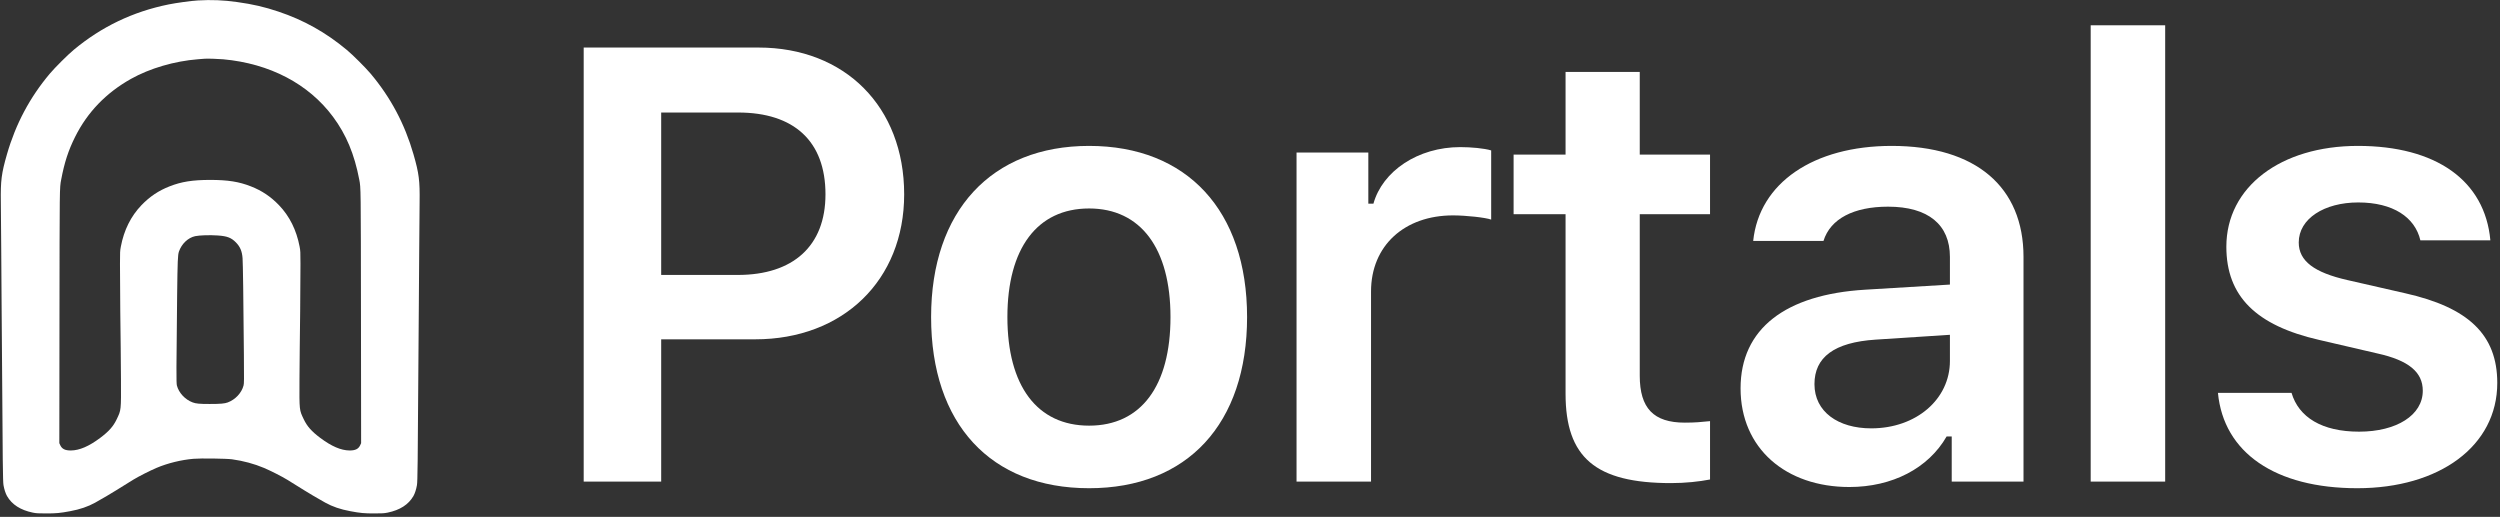 <svg xmlns="http://www.w3.org/2000/svg" width="711" height="147" viewBox="0 0 711 147" fill="none"><rect x="0" y="0" width="711" height="147" fill="#333333" stroke="none"/><path d="M56.285 0.126C54.424 0.231 50.127 0.817 47.922 1.267C37.781 3.328 28.863 7.597 20.949 14.19C19.266 15.592 15.659 19.181 14.185 20.928C8.487 27.687 4.452 35.273 1.974 43.895C0.406 49.337 0.155 51.366 0.239 57.498C0.27 59.737 0.322 66.005 0.354 71.415C0.385 76.824 0.427 83.772 0.458 86.848C0.49 89.924 0.531 96.213 0.563 100.817C0.761 132.04 0.814 136.895 0.991 137.952C1.19 139.145 1.577 140.327 1.995 141.07C3.396 143.508 5.832 145.067 9.334 145.789C10.359 145.988 10.808 146.02 13.161 146.02C15.983 146.02 17.112 145.915 19.956 145.381C22.758 144.858 25.005 144.094 27.065 142.954C28.873 141.949 32.156 140.024 33.066 139.428C33.944 138.852 35.094 138.141 37.833 136.466C39.485 135.462 42.558 133.903 44.524 133.066C47.681 131.726 51.57 130.774 55.041 130.481C57.069 130.303 64.429 130.408 66.008 130.628C69.196 131.067 72.291 131.904 75.051 133.066C76.995 133.892 80.079 135.451 81.742 136.466C84.481 138.141 85.631 138.852 86.509 139.428C87.418 140.024 90.701 141.949 92.51 142.954C94.569 144.094 96.817 144.858 99.619 145.381C102.462 145.915 103.591 146.02 106.414 146.02C108.766 146.02 109.216 145.988 110.24 145.789C113.743 145.067 116.179 143.508 117.579 141.07C117.998 140.327 118.384 139.145 118.583 137.952C118.761 136.895 118.813 132.04 119.012 100.817C119.043 96.213 119.085 89.924 119.116 86.848C119.148 83.772 119.189 76.824 119.221 71.415C119.252 66.005 119.304 59.737 119.336 57.498C119.419 51.366 119.168 49.337 117.6 43.895C115.123 35.273 111.087 27.687 105.39 20.928C103.915 19.181 100.309 15.592 98.626 14.19C92.656 9.219 86.404 5.714 79.18 3.297C75.26 1.979 71.925 1.204 67.471 0.587C63.52 0.032 60.184 -0.104 56.285 0.126ZM63.446 16.858C76.713 18.061 87.763 23.847 94.716 33.223C98.469 38.276 100.8 43.864 102.18 51.115C102.63 53.449 102.619 52.894 102.661 90.301L102.703 126.034L102.452 126.589C101.96 127.677 101.072 128.127 99.41 128.116C96.984 128.096 94.276 126.934 91.067 124.527C88.589 122.665 87.356 121.273 86.383 119.233C85.108 116.565 85.129 116.826 85.171 107.775C85.181 103.6 85.213 99.718 85.244 99.143C85.296 97.898 85.453 80.152 85.453 75.025C85.453 71.707 85.432 71.31 85.213 70.159C84.324 65.44 82.348 61.485 79.347 58.356C76.974 55.897 74.476 54.223 71.35 52.999C67.963 51.67 64.795 51.168 59.787 51.168C54.78 51.168 51.612 51.67 48.225 52.999C45.099 54.223 42.6 55.897 40.227 58.356C37.227 61.485 35.251 65.44 34.362 70.159C34.142 71.31 34.122 71.707 34.122 75.025C34.122 80.152 34.278 97.898 34.331 99.143C34.362 99.718 34.393 103.6 34.404 107.775C34.446 116.826 34.467 116.565 33.191 119.233C32.219 121.273 30.985 122.665 28.508 124.527C25.298 126.934 22.59 128.096 20.165 128.116C18.503 128.127 17.614 127.677 17.123 126.589L16.872 126.034L16.914 90.301C16.955 52.894 16.945 53.449 17.395 51.115C18.325 46.187 19.444 42.765 21.367 38.915C24.869 31.904 30.159 26.421 37.227 22.445C42.6 19.432 49.594 17.381 56.337 16.847C57.111 16.784 57.958 16.722 58.219 16.701C58.941 16.638 62.098 16.732 63.446 16.858ZM61.93 66.968C64.628 67.156 65.767 67.595 67.105 68.956C68.308 70.19 68.841 71.446 68.987 73.455C69.092 74.752 69.238 85.394 69.364 100.922C69.426 108.152 69.416 109.041 69.269 109.627C68.726 111.731 66.938 113.645 64.774 114.451C63.896 114.786 62.662 114.891 59.599 114.891C56.714 114.891 55.721 114.796 54.78 114.441C52.636 113.645 50.849 111.72 50.305 109.627C50.127 108.926 50.138 105.065 50.378 83.814C50.493 74.229 50.566 72.503 50.88 71.572C51.654 69.332 53.473 67.606 55.501 67.166C56.735 66.905 59.599 66.811 61.93 66.968Z" fill="white"></path><path d="M166.002 13.522H215.717C240.319 13.522 257.147 30.374 257.147 55.269C257.147 79.735 239.721 96.502 214.778 96.502H188.041V136.966H166.002V13.522ZM188.041 32V78.195H209.823C225.541 78.195 234.766 69.983 234.766 55.269C234.766 40.127 225.797 32 209.909 32H188.041Z" fill="white"></path><path d="M309.738 138.848C281.72 138.848 264.806 120.541 264.806 90.172C264.806 59.974 281.976 41.495 309.738 41.495C337.586 41.495 354.67 59.888 354.67 90.172C354.67 120.541 337.671 138.848 309.738 138.848ZM309.738 121.054C324.516 121.054 332.888 109.762 332.888 90.172C332.888 70.667 324.431 59.289 309.738 59.289C294.96 59.289 286.503 70.667 286.503 90.172C286.503 109.762 294.96 121.054 309.738 121.054Z" fill="white"></path><path d="M368.736 136.966V43.377H389.152V57.92H390.604C393.167 48.681 403.247 41.838 415.291 41.838C418.366 41.838 422.125 42.18 424.09 42.779V62.455C422.467 61.856 416.829 61.257 413.241 61.257C399.488 61.257 389.921 69.811 389.921 82.9V136.966H368.736Z" fill="white"></path><path d="M445.246 20.451H466.345V43.976H486.334V60.915H466.345V106.853C466.345 116.092 470.274 120.199 479.158 120.199C482.148 120.199 483.771 120.028 486.334 119.771V136.367C483.259 136.966 479.329 137.394 475.229 137.394C453.788 137.394 445.246 130.122 445.246 111.986V60.915H430.468V43.976H445.246V20.451Z" fill="white"></path><path d="M532.177 121.824C544.99 121.824 554.557 113.526 554.557 102.662V95.219L533.458 96.588C521.585 97.358 516.032 101.635 516.032 109.249C516.032 117.119 522.78 121.824 532.177 121.824ZM525.941 138.506C507.917 138.506 495.018 127.556 495.018 110.446C495.018 93.508 507.746 83.756 530.468 82.387L554.557 80.933V73.062C554.557 63.909 548.407 58.776 536.961 58.776C527.222 58.776 520.559 62.198 518.595 68.528H498.606C500.314 52.018 515.776 41.495 537.986 41.495C561.989 41.495 575.486 53.215 575.486 73.062V136.966H555.07V124.134H553.618C548.407 133.202 538.156 138.506 525.941 138.506Z" fill="white"></path><path d="M594.592 136.966V7.191H615.776V136.966H594.592Z" fill="white"></path><path d="M633.174 70.154C633.174 53.215 648.55 41.495 670.589 41.495C692.798 41.495 706.722 51.333 708.26 68.357H688.357C686.819 61.77 680.583 57.578 670.674 57.578C661.022 57.578 653.761 62.198 653.761 68.956C653.761 74.26 658.203 77.511 667.599 79.649L684.085 83.413C701.939 87.434 710.225 95.133 710.225 108.906C710.225 126.871 693.738 138.848 670.418 138.848C647.098 138.848 632.405 128.753 630.782 111.729H651.711C653.761 118.659 660.338 122.765 670.93 122.765C681.608 122.765 689.04 118.06 689.04 111.131C689.04 105.827 685.025 102.49 676.141 100.523L659.569 96.673C641.631 92.567 633.174 84.269 633.174 70.154Z" fill="white"></path></svg>